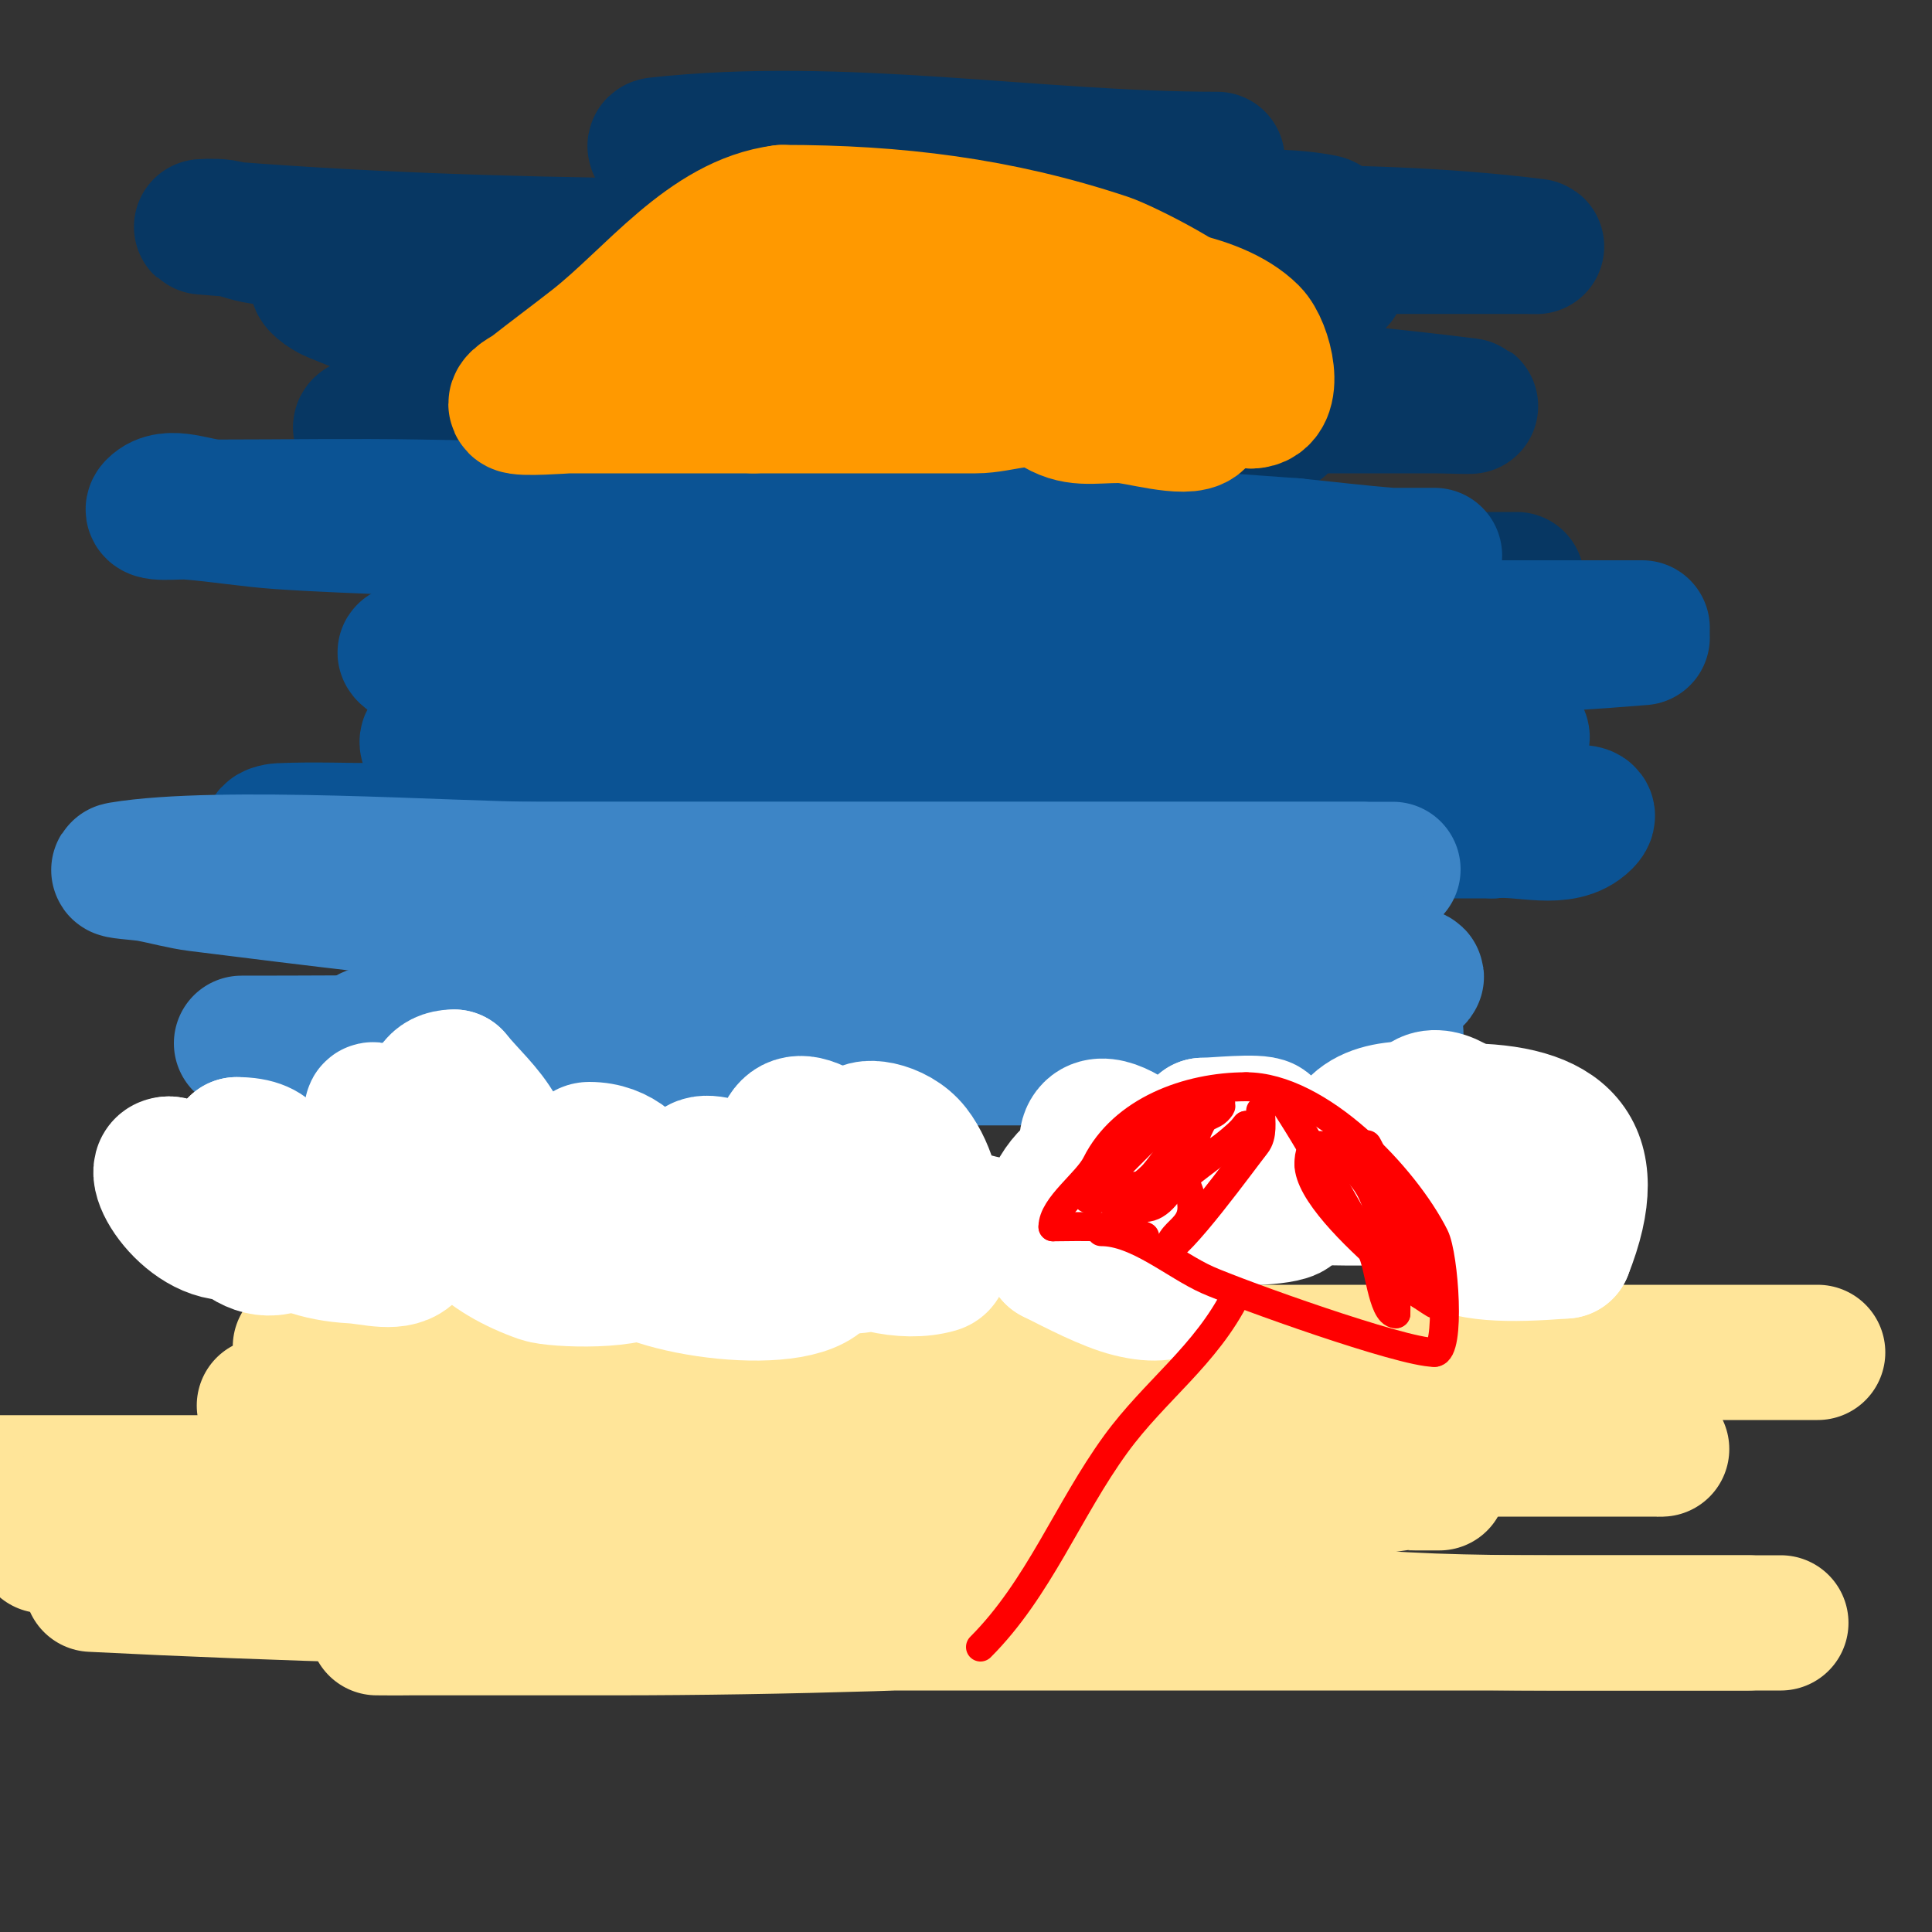 <svg viewBox='0 0 400 400' version='1.1' xmlns='http://www.w3.org/2000/svg' xmlns:xlink='http://www.w3.org/1999/xlink'><rect x="0" y="0" width="400" height="400" fill="#333333" stroke="none"/><g fill='none' stroke='#073763' stroke-width='3' stroke-linecap='round' stroke-linejoin='round'><path d='M254,56c-12.242,0 -38.16,-5.382 -44,-6c-28.931,-3.063 -58.11,-5.389 -87,-9c-0.992,-0.124 2,0 3,0c3.333,0 6.667,0 10,0c10,0 20,0 30,0c23,0 46,0 69,0c1.333,0 -2.667,0 -4,0c-2,0 -4,0 -6,0c-8,0 -16,0 -24,0'/><path d='M201,41l-51,0'/></g>
<g fill='none' stroke='#073763' stroke-width='28' stroke-linecap='round' stroke-linejoin='round'><path d='M252,33c-37.996,0 -77.776,-7.247 -116,-3c-2.549,0.283 8.541,5.828 10,6c9.652,1.135 19.322,2.12 29,3c25.272,2.297 50.625,5.181 76,6c4.664,0.15 9.338,-0.203 14,0c3.016,0.131 6.04,0.408 9,1c0.462,0.092 1.422,0.789 1,1c-5.367,2.683 -12.002,0.162 -18,0c-8.67,-0.234 -17.333,-0.667 -26,-1'/><path d='M231,46c-22.667,-0.333 -45.333,-0.662 -68,-1c-1.054,-0.016 1.993,0.69 3,1c3.633,1.118 7.216,2.645 11,3c6.969,0.653 14,0 21,0c39.751,0 80.609,-2.924 120,2c0.662,0.083 -1.333,0 -2,0c-1.667,0 -3.333,0 -5,0c-9,0 -18,0 -27,0c-18.667,0 -37.333,0 -56,0c-62.204,0 -124.008,1.166 -186,-4c-1.329,-0.111 2.685,-0.219 4,0c2.711,0.452 5.275,1.637 8,2c7.607,1.014 15.328,0.837 23,1c11.336,0.241 22.667,0.667 34,1'/><path d='M111,51c22.333,0 44.667,0 67,0c8.333,0 16.667,0 25,0c7.146,0 36.616,-2.384 44,5c1.179,1.179 -3.333,0 -5,0c-12,0 -24,0 -36,0c-46.667,0 -93.333,0 -140,0c-1.333,0 2.682,-0.203 4,0c6.622,1.019 13.3,2 20,2c16.667,0 33.333,0 50,0c27.333,0 54.667,0 82,0c9,0 18,0 27,0c7.333,0 14.667,0 22,0c4.667,0 8.667,0 4,0'/><path d='M275,58c-35,0 -70,0 -105,0c-16.667,0 -33.333,0 -50,0c-9.245,0 -41.9,-3.025 -54,0c-1.372,0.343 1.687,2.475 3,3c3.915,1.566 7.832,3.364 12,4c15.575,2.376 31.318,3.482 47,5c58.529,5.664 117.658,6.707 176,14c2.315,0.289 -4.667,0 -7,0c-14,0 -28,0 -42,0c-32.667,0 -65.333,0 -98,0c-23.01,0 -89.58,-8.29 -69,2'/><path d='M88,86c14.091,0 27.912,1.753 42,2c44.971,0.789 90.021,0 135,0c0.667,0 -1.333,0 -2,0c-2.667,0 -5.333,0 -8,0c-9.667,0 -19.333,0 -29,0c-38.333,0 -76.667,0 -115,0c-9.333,0 -18.667,0 -28,0c-2.687,0 -10.009,-0.785 -8,1c11.279,10.026 25.441,11.392 40,14c53.019,9.496 85.556,8 143,8'/><path d='M258,111c-39.136,0 -65.757,-1.245 -107,-3c-9.331,-0.397 -18.663,-0.788 -28,-1c-5.665,-0.129 -17,0 -17,0c0,0 7.333,0 11,0c6.667,0 13.333,0 20,0c20,0 40,0 60,0c6.667,0 13.333,0 20,0c3,0 6.012,-0.272 9,0c0.742,0.067 2.723,0.819 2,1c-5.174,1.294 -10.667,0 -16,0c-32.007,0 -64.004,-1.18 -96,-2c-16.994,-0.436 -34,0 -51,0c-2.028,0 4.017,0.575 6,1c3.005,0.644 5.96,1.553 9,2c8.304,1.221 16.658,2.073 25,3c9.659,1.073 19.333,2 29,3'/><path d='M134,115c27,0.667 53.997,1.471 81,2c10.337,0.203 20.741,-0.282 31,1c0.662,0.083 -1.333,0 -2,0c-2,0 -4,0 -6,0c-8,0 -16,0 -24,0c-33.667,0 -67.333,0 -101,0c-7.667,0 -15.333,0 -23,0c-0.667,0 1.333,0 2,0c2,0 4,0 6,0c7.341,0 14.67,0.593 22,1c18.308,1.017 36.664,1 55,1c46.333,0 92.667,0 139,0'/></g>
<g fill='none' stroke='#0b5394' stroke-width='28' stroke-linecap='round' stroke-linejoin='round'><path d='M248,115c-18,0 -36,0 -54,0c-9.333,0 -18.667,0 -28,0c-7.333,0 -14.667,0 -22,0c-3,0 -6,0 -9,0c-0.333,0 -1.333,0 -1,0c13,0 26,0 39,0c34,0 68,0 102,0c7.333,0 14.667,0 22,0c0.333,0 -2.667,0 -3,0c-2,0 -4.006,0.153 -6,0c-6.68,-0.514 -13.333,-1.333 -20,-2'/><path d='M268,113c-60.228,-4.461 -120.616,-6.931 -181,-8c-13.998,-0.248 -28,0 -42,0c-4.333,0 -9.936,-3.064 -13,0c-1.667,1.667 4.65,0.819 7,1c6.35,0.488 12.646,1.567 19,2c16.99,1.158 34.075,1.119 51,3c30.186,3.354 59.732,9.391 90,12c19.258,1.66 39.847,0.606 59,3c1.687,0.211 -3.3,1 -5,1c-3,0 -6,0 -9,0c-10,0 -20,0 -30,0c-29.667,0 -59.333,0 -89,0'/><path d='M125,127c-7.228,0 5.86,2.965 7,3c7.996,0.242 16,0 24,0c22.333,0 44.667,0 67,0c39,0 78,0 117,0'/><path d='M340,132c-85.187,7.099 -170.702,-0.877 -256,3c-0.471,0.021 0.54,0.898 1,1c2.623,0.583 5.315,0.878 8,1c4.662,0.212 9.334,-0.095 14,0c11.669,0.238 23.33,0.809 35,1c23.984,0.393 48.012,0 72,0c5.667,0 11.337,-0.195 17,0c4.011,0.138 7.996,0.714 12,1c0.665,0.048 2.667,0 2,0c-29.018,0 -57.951,-2 -87,-2c-11.333,0 -22.667,0 -34,0c-6.333,0 -12.667,0 -19,0c-1.667,0 -6.429,-0.857 -5,0c2.984,1.79 6.667,2 10,3'/><path d='M110,140c22.813,7.604 43.161,5 68,5c32,0 64,0 96,0c1.333,0 -2.667,0 -4,0c-2,0 -4,0 -6,0c-3.667,0 -7.333,0 -11,0c-9,0 -18,0 -27,0c-42,0 -84,0 -126,0c-2,0 4.011,-0.213 6,0c7.359,0.788 14.624,2.385 22,3c13.304,1.109 26.656,1.613 40,2c44.569,1.292 89.405,0 134,0'/><path d='M302,150c3.667,0.333 7.361,0.44 11,1c0.932,0.143 2.667,1.333 2,2c-2.357,2.357 -6.667,0 -10,0c-15,0 -30,0 -45,0c-31.667,0 -63.333,0 -95,0c-21.667,0 -43.333,0 -65,0c-3.667,0 -7.521,-1.159 -11,0c-2.236,0.745 2.742,4.323 5,5c5.576,1.673 11.258,3.043 17,4c8.279,1.38 16.667,1.994 25,3c44.779,5.404 88.908,5 134,5c13.667,0 27.333,0 41,0c5.667,0 21.007,-4.007 17,0c-4.503,4.503 -12.667,1.333 -19,2'/><path d='M309,172c-63.333,0 -126.667,0 -190,0c-13.333,0 -26.667,0 -40,0c-7,0 -14.007,-0.304 -21,0c-0.745,0.032 -2.413,0.38 -2,1c1.93,2.894 7.687,2 10,2c39.333,0 78.667,0 118,0c20.667,0 41.333,0 62,0c1,0 -2,0 -3,0c-2,0 -4,0 -6,0c-8.333,0 -16.667,0 -25,0c-16,0 -32,0 -48,0c-17.667,0 -35.333,0 -53,0'/></g>
<g fill='none' stroke='#3d85c6' stroke-width='28' stroke-linecap='round' stroke-linejoin='round'><path d='M274,186c-56.835,0 -113.939,-6 -171,-6c-0.667,0 1.333,0 2,0c5.333,0 10.667,0 16,0c7,0 14,0 21,0c36,0 72,0 108,0c12.667,0 25.333,0 38,0c2,0 -4,0 -6,0'/><path d='M282,180c-57,0 -114,0 -171,0c-16.715,0 -65.596,-3.401 -86,0c-2,0.333 4.007,0.626 6,1c3.341,0.626 6.627,1.578 10,2c23.979,2.997 47.928,5.994 72,8c39.56,3.297 78.267,7 118,7c16.791,0 45.571,-4.215 62,4c1.229,0.615 -2.626,1 -4,1c-5.333,0 -10.667,0 -16,0c-9.667,0 -19.333,0 -29,0c-31.333,0 -62.667,0 -94,0'/><path d='M150,203c-7,0 -14.009,-0.35 -21,0c-1.2,0.06 1.884,1.554 3,2c2.644,1.058 5.229,2.34 8,3c4.265,1.016 8.632,1.626 13,2c29.729,2.548 60.243,1 90,1c10,0 20,0 30,0c3.333,0 6.7,-0.471 10,0c2.214,0.316 6,3 6,3c0,0 -6.757,0 -14,0c-8.333,0 -16.667,0 -25,0c-41.333,0 -82.667,0 -124,0c-9.333,0 -18.667,0 -28,0c-7,0 -14,0 -21,0c-0.471,0 -1.333,0.667 -1,1'/><path d='M76,215c40.989,5.856 82.718,4 124,4c9.333,0 18.667,0 28,0c6,0 12,0 18,0c2.333,0 9.087,1.044 7,0c-4.264,-2.132 -7.949,-0.754 -13,-1c-10.343,-0.505 -20.648,-1.754 -31,-2c-52.948,-1.261 -106.034,0 -159,0'/></g>
<g fill='none' stroke='#ffe599' stroke-width='28' stroke-linecap='round' stroke-linejoin='round'><path d='M255,301c-13.045,0 -30.474,-5.029 -42,-6c-52.798,-4.446 -105.135,-4 -158,-4c-1.333,0 2.672,-0.121 4,0c2.676,0.243 5.315,0.883 8,1c12.322,0.536 24.667,0 37,0c37.667,0 75.333,0 113,0c8.333,0 16.667,0 25,0c2.667,0 5.333,0 8,0c3,0 6,0 9,0c0.333,0 1.333,0 1,0c-1,0 -2,0 -3,0'/><path d='M257,292c-31.013,0 -59.052,-5.742 -90,-9c-22.278,-2.345 -61.036,-3.564 -85,-4c-47.257,-0.859 3.206,1 11,1c16,0 32,0 48,0c78.333,0 156.667,0 235,0c1.667,0 -3.333,0 -5,0c-2.667,0 -5.333,0 -8,0c-6,0 -12,0 -18,0c-13,0 -26,0 -39,0c-67.333,0 -134.667,0 -202,0'/><path d='M104,280c-12.333,0 -24.667,0 -37,0c-0.745,0 1.271,0.844 2,1c3.644,0.781 7.285,1.7 11,2c16.974,1.369 33.986,2.276 51,3c31.333,1.333 62.706,1.941 94,4c33.675,2.215 67.343,4.53 101,7c2.68,0.197 5.353,0.533 8,1c3.026,0.534 5.987,1.397 9,2c0.327,0.065 1.333,0 1,0c-63.333,0 -126.667,0 -190,0c-9.333,0 -18.67,-0.239 -28,0c-3.726,0.096 -11,-1.727 -11,2'/><path d='M115,302c10.691,2.673 21.981,1.822 33,2c23.673,0.382 47.326,1.671 71,2c12.665,0.176 25.333,0 38,0c4.346,0 9.927,-2.073 13,1c2.593,2.593 -7.333,0 -11,0c-10,0 -20,0 -30,0c-18.667,0 -37.333,0 -56,0c-58,0 -116,0 -174,0'/><path d='M16,310c51.316,0 102.69,-0.723 154,0c26.177,0.369 47.523,2.815 73,6c6.778,0.847 12.158,1.28 19,2c3.002,0.316 6.023,0.504 9,1c1.04,0.173 3.943,0.529 3,1c-2.385,1.193 -5.333,0 -8,0c-17.667,0 -35.333,0 -53,0c-68,0 -136,0 -204,0'/><path d='M19,328c79.27,4.031 158.626,4 238,4c10.316,0 17.972,2.284 28,3c15.59,1.114 31.32,1 47,1c1.201,0 55.599,0 30,0'/><path d='M362,336c-69.333,0 -138.667,0 -208,0c-23.002,0 -46.002,0.574 -69,1c-2.333,0.043 -7,0 -7,0c0,0 4.667,0 7,0c4.333,0 8.667,0 13,0c9.667,0 19.333,0 29,0c35.834,0 71.226,-1.255 107,-3c9.661,-0.471 19.328,-1 29,-1c2.477,0 14.774,-3.103 6,-5c-11.629,-2.514 -23.196,-5.509 -35,-7c-19.911,-2.515 -40,-3.333 -60,-5'/><path d='M174,316c-44.57,-3.377 -89.302,-5 -134,-5'/><path d='M33,311c59,0 118,0 177,0c19.881,0 40.203,1.14 60,-1c6.702,-0.725 13.315,-2.128 20,-3c0.308,-0.04 8,0 8,0c0,0 -4.138,0 -5,0'/></g>
<g fill='none' stroke='#ffffff' stroke-width='28' stroke-linecap='round' stroke-linejoin='round'><path d='M307,232c2.308,2.308 4,2.296 4,6c0,9.405 1.16,12 -9,12c-4.773,0 -10.14,-0.193 -14,-3c-3.017,-2.194 -12.292,-7.277 -8,-13c4.84,-6.453 16.635,-4 23,-4c19.888,0 29.626,7.435 21,29'/><path d='M324,259c-23.512,1.809 -34.355,-0.16 -31,-27c1.753,-14.026 23.943,7.034 14,13c-7.276,4.366 -40.87,3.016 -49,2c-5.818,-0.727 -15.516,-7.484 -9,-14'/><path d='M249,233c2.362,0 11.571,-1 13,0c1.067,0.747 8.818,16.091 5,18c-2.775,1.387 -14.68,1.264 -16,1c-6.825,-1.365 -13.629,-3.197 -20,-6c-2.629,-1.157 -8.22,-8.78 -5,-12c2.889,-2.889 9.992,2.488 11,4c5.781,8.671 17.879,34.22 -3,29c-4.83,-1.208 -11.302,-4.651 -16,-7'/><path d='M218,260c-5.116,-10.232 7.022,-26.978 18,-16c0.534,0.534 1.963,8.679 1,9c-11.963,3.988 -29.614,2.217 -41,-2c-5.155,-1.909 -18,-7.605 -18,-16c0,-2.538 7.484,-1.52 11,3c3.434,4.415 5,11.591 5,17'/><path d='M194,255c0,2.333 2.244,6.359 0,7c-13.549,3.871 -37.592,-9.223 -32,-26c1.082,-3.247 3.264,-4.631 8,-2c4.332,2.407 8.099,5.983 11,10c0.358,0.495 4.621,15.552 1,17c-7.946,3.178 -27.17,-0.17 -33,-6c-1.444,-1.444 -7.353,-9.079 -5,-13c1.543,-2.572 6,0 9,0c10.27,0 15.715,1.573 18,13'/><path d='M171,255c0,2.667 1.026,5.538 0,8c-3.606,8.654 -38.346,3.981 -43,-3c-2.987,-4.481 -4.694,-9.776 -6,-15c-0.566,-2.264 -2.333,-7 0,-7c12.662,0 16.162,16.716 12,24c-2.072,3.626 -19.093,3.026 -22,2c-11.609,-4.097 -19.226,-11.172 -21,-23c-0.953,-6.354 -5.049,-18 3,-18'/><path d='M94,223c3,3.667 6.677,6.871 9,11c0.455,0.809 0.653,11.173 -1,12c-1.735,0.867 -18.579,1.137 -20,0c-3.08,-2.464 -5.543,-12.199 -5,-16c0.105,-0.738 1.515,0.434 2,1c1.564,1.825 2.807,3.913 4,6c3.186,5.575 7.168,15.798 2,22c-2.57,3.084 -7.992,1.211 -12,1c-14.229,-0.749 -24,-8.608 -24,-23'/><path d='M49,237c8.209,0 9,4.288 9,13c0,2.667 2.53,7.157 0,8c-8.859,2.953 -17.643,-12.357 -13,-17c4.97,-4.97 9.716,12.821 5,14c-10.392,2.598 -20.845,-14 -15,-14'/><path d='M35,241c2.462,0 2.485,4 6,4'/></g>
<g fill='none' stroke='#ff9900' stroke-width='28' stroke-linecap='round' stroke-linejoin='round'><path d='M250,67c0,-3.083 -17.161,-11.72 -21,-13c-22.218,-7.406 -43.593,-10 -67,-10'/><path d='M162,44c-15.596,1.949 -26.918,17.544 -39,27c-4.305,3.369 -8.701,6.622 -13,10c-0.664,0.522 -3.971,2.029 -3,3c0.751,0.751 9.845,0 11,0c12.667,0 25.333,0 38,0'/><path d='M156,84c5.667,0 11.333,0 17,0c9.667,0 19.333,0 29,0c5.333,0 11.562,-2.958 16,0c4.588,3.058 7.748,2 14,2c3.102,0 13.725,3.275 16,1c1.932,-1.932 -0.871,-6.032 -2,-7c-8.471,-7.261 -14.322,-9.441 -25,-13'/><path d='M221,67c-4.49,-0.724 -56.238,-8.921 -68,-5c-2.424,0.808 -3.598,4 -6,4'/><path d='M147,66c-13.199,8.799 4.65,5 17,5c7,0 14,0 21,0c20.492,0 41.057,5.011 61,9c3.926,0.785 8.987,3 13,3'/><path d='M259,83c5.627,0 2.892,-11.108 0,-14c-7.546,-7.546 -24.559,-9 -35,-9'/><path d='M224,60c-3,0 -6,0 -9,0'/></g>
<g fill='none' stroke='#ff0000' stroke-width='6' stroke-linecap='round' stroke-linejoin='round'><path d='M256,268c-6.322,12.645 -16.898,19.859 -25,31c-9.925,13.648 -15.934,29.934 -28,42'/><path d='M228,255c7.409,0 15.242,6.996 22,10c6.541,2.907 40.122,15 47,15'/><path d='M297,280c3.417,0 1.976,-20.048 0,-24c-6.088,-12.175 -23.839,-31 -39,-31'/><path d='M258,225c-12.089,0 -25.506,5.012 -31,16c-1.926,3.852 -9,8.728 -9,13'/><path d='M218,254c5.653,0 13.888,-0.556 19,2'/><path d='M261,230c0,2.196 0.524,5.095 -1,7c-2.403,3.004 -16.093,22 -19,22'/><path d='M265,227c7.057,10.585 12.655,21.424 19,32c1.511,2.519 2.214,13 5,13'/><path d='M289,272c0,-8.92 1.185,-19.261 -1,-28c-0.573,-2.291 -5,-5.106 -5,-7c0,-0.186 2.466,4.825 3,6c3.177,6.99 8,16.925 8,25'/><path d='M294,268c13.648,9.099 -23,-15.761 -23,-27'/><path d='M271,241c0,-9.005 9.425,0.138 12,4c4.087,6.131 4,16.948 4,24'/><path d='M252,228c-5.269,2.634 -9.208,10.576 -13,15c-2.306,2.69 -10.543,8 -7,8c4.602,0 14.686,-8.59 18,-11c1.468,-1.067 8.846,-7 8,-7'/><path d='M258,233c-4.518,5.647 -9.549,6.639 -15,11c-0.754,0.604 -6.278,6 -6,6c6.106,0 9.665,-14.497 12,-18c0.667,-1 2.15,-1.15 3,-2c4.711,-4.711 -12.876,4.55 -14,5'/><path d='M238,235c-3.333,3.333 -6.667,6.667 -10,10c-1,1 -4,2 -3,3c1.258,1.258 6.731,-1.683 8,-2c2.414,-0.604 11.639,-1.639 12,-2'/><path d='M245,244c5.33,10.66 -3,9.838 -3,15'/><path d='M274,241c0.471,1.414 0.946,2.946 2,4'/></g>
</svg>